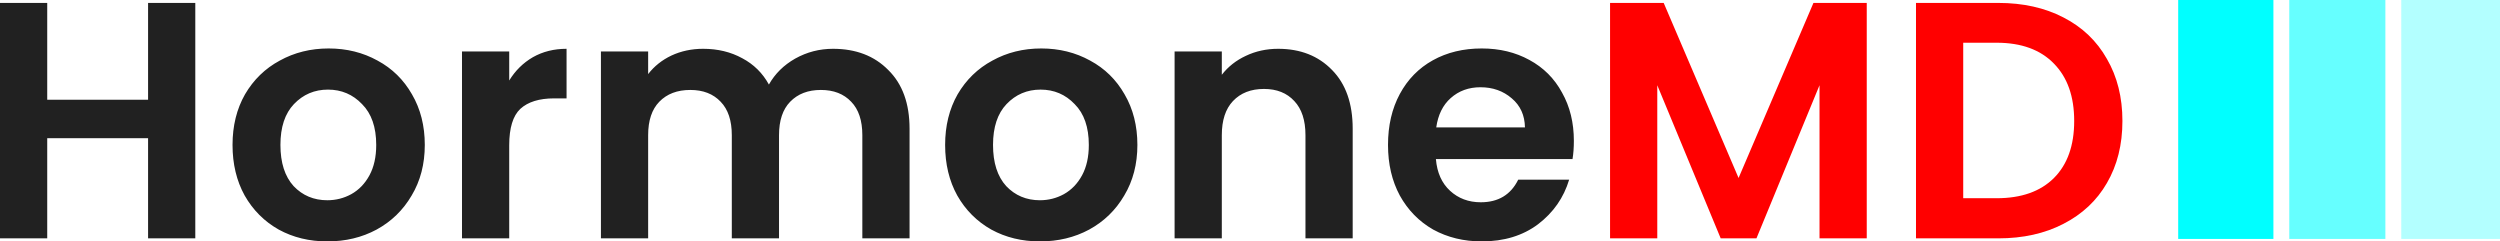 <svg xmlns="http://www.w3.org/2000/svg" fill="none" viewBox="74.35 116 1111.76 107.35">
<path d="M161.2 117.3V222H140.2V177.45H95.35V222H74.35V117.3H95.35V160.35H140.2V117.3H161.2ZM219.908 223.35C211.908 223.35 204.708 221.6 198.308 218.1C191.908 214.5 186.858 209.45 183.158 202.95C179.558 196.45 177.758 188.95 177.758 180.45C177.758 171.95 179.608 164.45 183.308 157.95C187.108 151.45 192.258 146.45 198.758 142.95C205.258 139.35 212.508 137.55 220.508 137.55C228.508 137.55 235.758 139.35 242.258 142.95C248.758 146.45 253.858 151.45 257.558 157.95C261.358 164.45 263.258 171.95 263.258 180.45C263.258 188.95 261.308 196.45 257.408 202.95C253.608 209.45 248.408 214.5 241.808 218.1C235.308 221.6 228.008 223.35 219.908 223.35ZM219.908 205.05C223.708 205.05 227.258 204.15 230.558 202.35C233.958 200.45 236.658 197.65 238.658 193.95C240.658 190.25 241.658 185.75 241.658 180.45C241.658 172.55 239.558 166.5 235.358 162.3C231.258 158 226.208 155.85 220.208 155.85C214.208 155.85 209.158 158 205.058 162.3C201.058 166.5 199.058 172.55 199.058 180.45C199.058 188.35 201.008 194.45 204.908 198.75C208.908 202.95 213.908 205.05 219.908 205.05ZM300.802 151.8C303.502 147.4 307.002 143.95 311.302 141.45C315.702 138.95 320.702 137.7 326.302 137.7V159.75H320.752C314.152 159.75 309.152 161.3 305.752 164.4C302.452 167.5 300.802 172.9 300.802 180.6V222H279.802V138.9H300.802V151.8ZM444.785 137.7C454.985 137.7 463.185 140.85 469.385 147.15C475.685 153.35 478.835 162.05 478.835 173.25V222H457.835V176.1C457.835 169.6 456.185 164.65 452.885 161.25C449.585 157.75 445.085 156 439.385 156C433.685 156 429.135 157.75 425.735 161.25C422.435 164.65 420.785 169.6 420.785 176.1V222H399.785V176.1C399.785 169.6 398.135 164.65 394.835 161.25C391.535 157.75 387.035 156 381.335 156C375.535 156 370.935 157.75 367.535 161.25C364.235 164.65 362.585 169.6 362.585 176.1V222H341.585V138.9H362.585V148.95C365.285 145.45 368.735 142.7 372.935 140.7C377.235 138.7 381.935 137.7 387.035 137.7C393.535 137.7 399.335 139.1 404.435 141.9C409.535 144.6 413.485 148.5 416.285 153.6C418.985 148.8 422.885 144.95 427.985 142.05C433.185 139.15 438.785 137.7 444.785 137.7ZM536.802 223.35C528.802 223.35 521.602 221.6 515.202 218.1C508.802 214.5 503.752 209.45 500.052 202.95C496.452 196.45 494.652 188.95 494.652 180.45C494.652 171.95 496.502 164.45 500.202 157.95C504.002 151.45 509.152 146.45 515.652 142.95C522.152 139.35 529.402 137.55 537.402 137.55C545.402 137.55 552.652 139.35 559.152 142.95C565.652 146.45 570.752 151.45 574.452 157.95C578.252 164.45 580.152 171.95 580.152 180.45C580.152 188.95 578.202 196.45 574.302 202.95C570.502 209.45 565.302 214.5 558.702 218.1C552.202 221.6 544.902 223.35 536.802 223.35ZM536.802 205.05C540.602 205.05 544.152 204.15 547.452 202.35C550.852 200.45 553.552 197.65 555.552 193.95C557.552 190.25 558.552 185.75 558.552 180.45C558.552 172.55 556.452 166.5 552.252 162.3C548.152 158 543.102 155.85 537.102 155.85C531.102 155.85 526.052 158 521.952 162.3C517.952 166.5 515.952 172.55 515.952 180.45C515.952 188.35 517.902 194.45 521.802 198.75C525.802 202.95 530.802 205.05 536.802 205.05ZM642.745 137.7C652.645 137.7 660.645 140.85 666.745 147.15C672.845 153.35 675.895 162.05 675.895 173.25V222H654.895V176.1C654.895 169.5 653.245 164.45 649.945 160.95C646.645 157.35 642.145 155.55 636.445 155.55C630.645 155.55 626.045 157.35 622.645 160.95C619.345 164.45 617.695 169.5 617.695 176.1V222H596.695V138.9H617.695V149.25C620.495 145.65 624.045 142.85 628.345 140.85C632.745 138.75 637.545 137.7 642.745 137.7ZM774.254 178.65C774.254 181.65 774.054 184.35 773.654 186.75H712.904C713.404 192.75 715.504 197.45 719.204 200.85C722.904 204.25 727.454 205.95 732.854 205.95C740.654 205.95 746.204 202.6 749.504 195.9H772.154C769.754 203.9 765.154 210.5 758.354 215.7C751.554 220.8 743.204 223.35 733.304 223.35C725.304 223.35 718.104 221.6 711.704 218.1C705.404 214.5 700.454 209.45 696.854 202.95C693.354 196.45 691.604 188.95 691.604 180.45C691.604 171.85 693.354 164.3 696.854 157.8C700.354 151.3 705.254 146.3 711.554 142.8C717.854 139.3 725.104 137.55 733.304 137.55C741.204 137.55 748.254 139.25 754.454 142.65C760.754 146.05 765.604 150.9 769.004 157.2C772.504 163.4 774.254 170.55 774.254 178.65ZM752.504 172.65C752.404 167.25 750.454 162.95 746.654 159.75C742.854 156.45 738.204 154.8 732.704 154.8C727.504 154.8 723.104 156.4 719.504 159.6C716.004 162.7 713.854 167.05 713.054 172.65H752.504Z" fill="#212121"/>
<path d="M904.5 117.3V222H883.5V153.9L855.45 222H839.55L811.35 153.9V222H790.35V117.3H814.2L847.5 195.15L880.8 117.3H904.5ZM963.001 117.3C974.001 117.3 983.651 119.45 991.951 123.75C1000.35 128.05 1006.8 134.2 1011.3 142.2C1015.9 150.1 1018.2 159.3 1018.2 169.8C1018.2 180.3 1015.9 189.5 1011.3 197.4C1006.8 205.2 1000.35 211.25 991.951 215.55C983.651 219.85 974.001 222 963.001 222H926.401V117.3H963.001ZM962.251 204.15C973.251 204.15 981.751 201.15 987.751 195.15C993.751 189.15 996.751 180.7 996.751 169.8C996.751 158.9 993.751 150.4 987.751 144.3C981.751 138.1 973.251 135 962.251 135H947.401V204.15H962.251Z" fill="#FF0000"/>
<rect x="1043" y="116" width="42.345" height="106.255" fill="#00FFFF"/>
<rect x="1092.4" y="116" width="42.737" height="106.255" fill="#00FFFF" fill-opacity="0.6"/>
<rect x="1142.2" y="116" width="43.913" height="106.255" fill="#00FFFF" fill-opacity="0.3"/>
</svg>